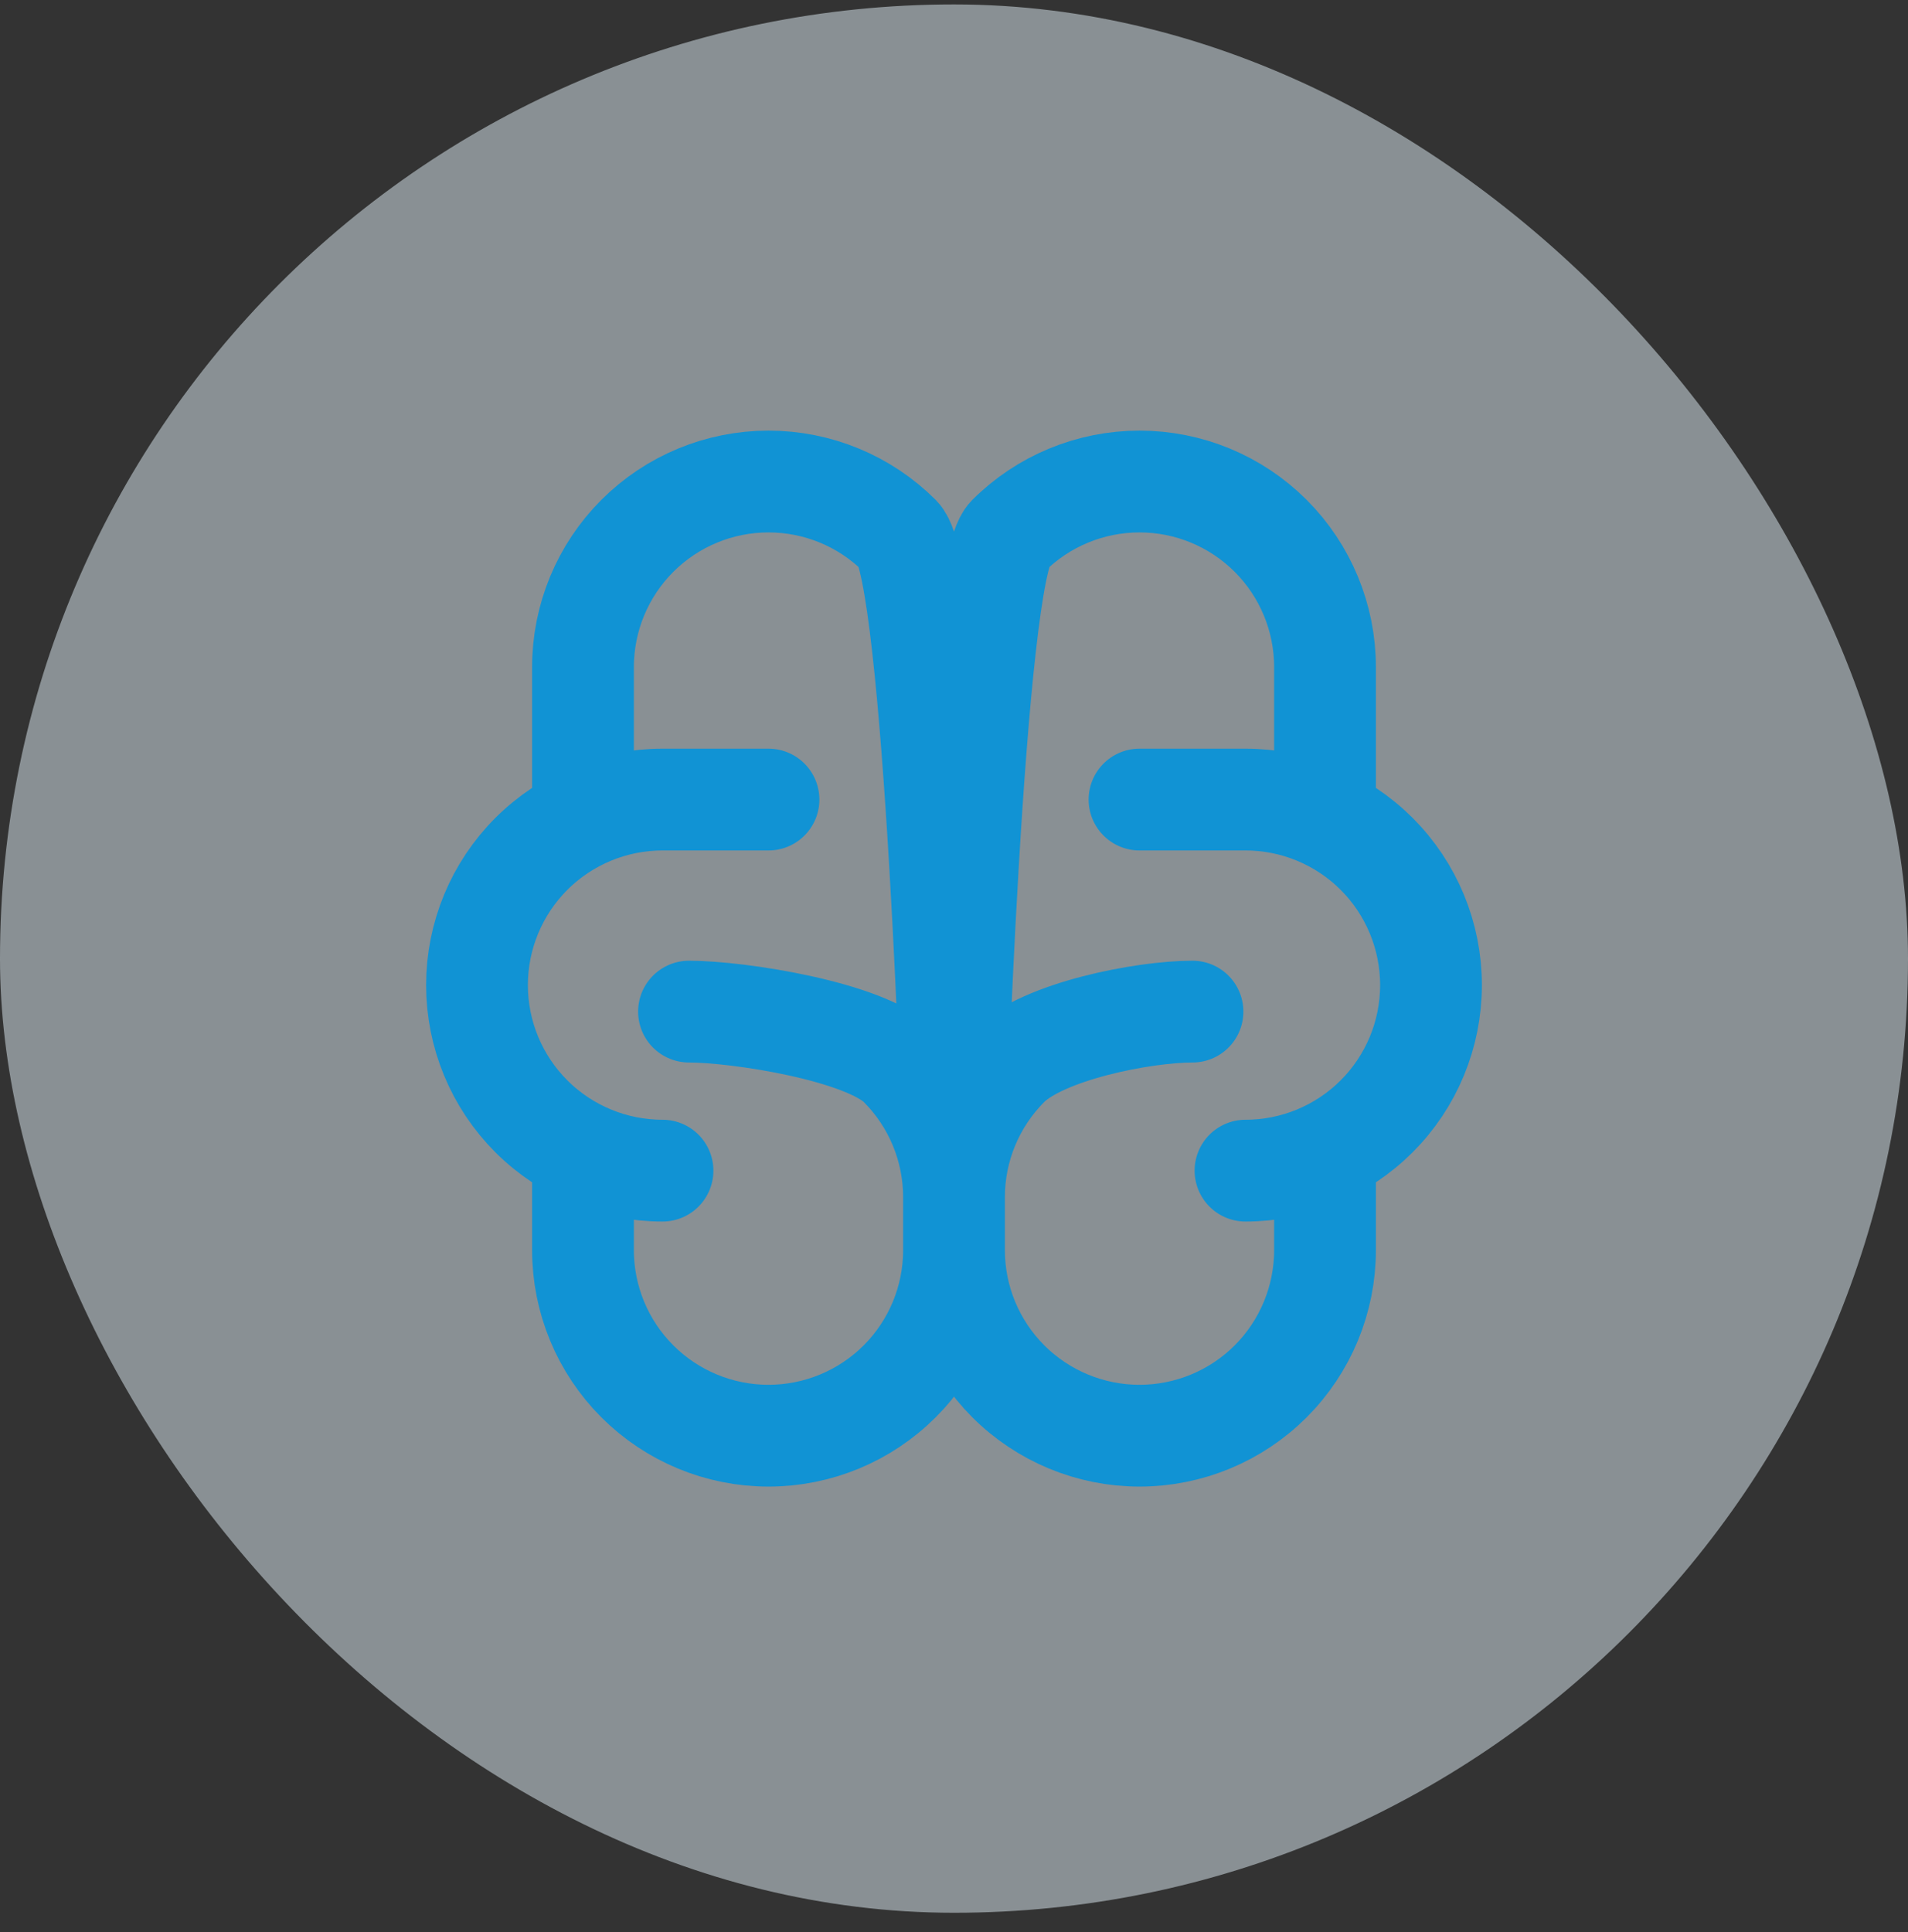 <svg width="80" height="81" viewBox="0 0 80 81" fill="none" xmlns="http://www.w3.org/2000/svg">
<rect x="0" y="0" width="80" height="81" fill="#333333" stroke="none"/>
<rect y="0.186" width="80" height="80" rx="40" fill="#E0EFF7" fill-opacity="0.5"/>
<path d="M50 42.408C47.937 42.408 43.737 43.227 42.278 44.686C40.819 46.145 40 48.123 40 50.186M40 50.186V52.408M40 50.186C40 48.123 39.181 46.145 37.722 44.686C36.263 43.227 30.952 42.408 28.889 42.408M40 50.186C40 48.123 40.819 23.922 42.278 22.464C43.737 21.005 45.715 20.186 47.778 20.186C49.841 20.186 51.819 21.005 53.278 22.464C54.736 23.922 55.556 25.901 55.556 27.964V34.186M40 50.186C40 48.123 39.181 23.922 37.722 22.464C36.263 21.005 34.285 20.186 32.222 20.186C30.159 20.186 28.181 21.005 26.723 22.464C25.264 23.922 24.444 25.901 24.444 27.964V34.186M40 52.408C40 54.471 40.819 56.449 42.278 57.908C43.737 59.366 45.715 60.186 47.778 60.186C49.841 60.186 51.819 59.366 53.278 57.908C54.736 56.449 55.556 54.471 55.556 52.408V48.408M40 52.408C40 54.471 39.181 56.449 37.722 57.908C36.263 59.366 34.285 60.186 32.222 60.186C30.159 60.186 28.181 59.366 26.723 57.908C25.264 56.449 24.444 54.471 24.444 52.408V48.408M52.222 49.075C54.285 49.075 56.263 48.255 57.722 46.797C59.181 45.338 60 43.36 60 41.297C60 39.234 59.181 37.256 57.722 35.797C56.263 34.339 54.285 33.519 52.222 33.519H47.778M27.778 49.075C25.715 49.075 23.737 48.255 22.278 46.797C20.819 45.338 20 43.36 20 41.297C20 39.234 20.819 37.256 22.278 35.797C23.737 34.339 25.715 33.519 27.778 33.519H32.222" stroke="#1193D4" stroke-width="4.267" stroke-linecap="round" stroke-linejoin="round"/>
</svg>
